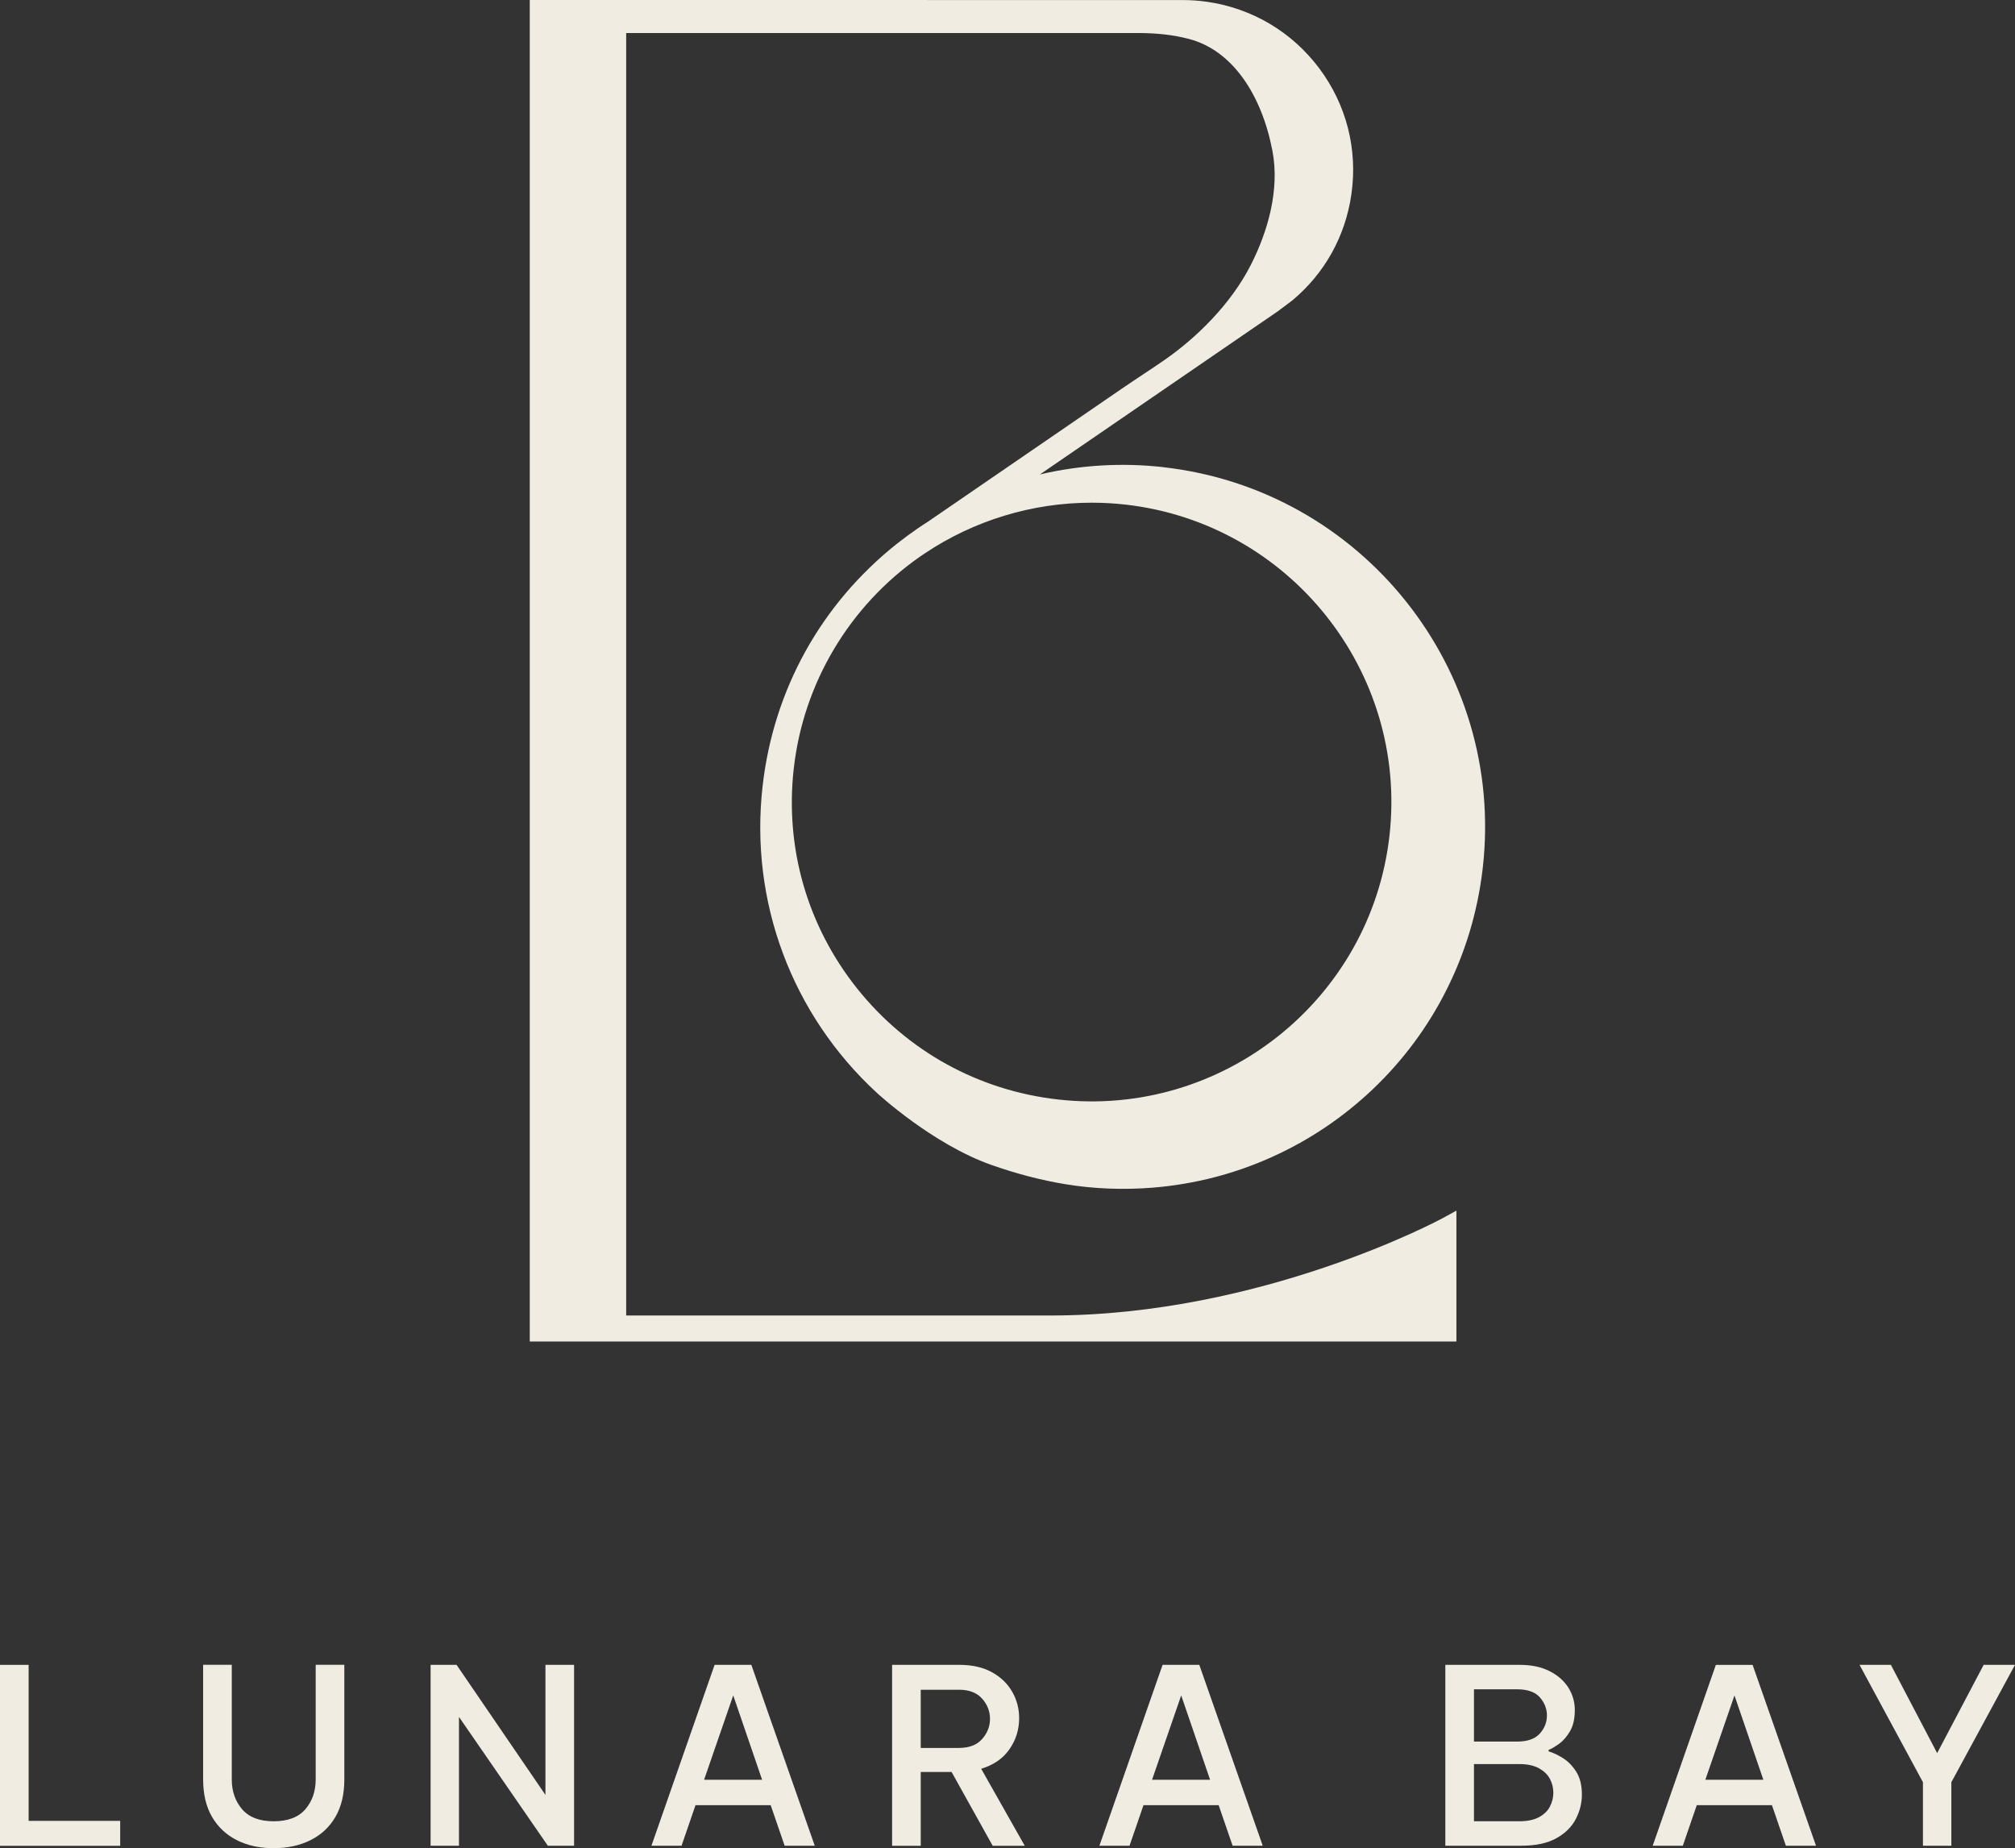 <svg width="133" height="122" viewBox="0 0 133 122" fill="none" xmlns="http://www.w3.org/2000/svg">
<rect x="0" y="0" width="133" height="122" fill="#333333" stroke="none"/>
<g clip-path="url(#clip0_3981_6909)">
<path d="M76.788 30.837C74.056 30.529 71.295 30.694 68.64 31.318L84.337 20.552L85.292 19.836C87.426 18.06 88.801 15.604 89.198 12.828C89.627 9.86 88.871 6.902 87.07 4.502C85.27 2.103 82.641 0.545 79.67 0.117C79.149 0.042 78.611 0.006 78.071 0.003H77.995L34.967 0V88.554H96.131V79.915L95.171 80.439C95.053 80.503 83.265 86.837 69.34 86.837H41.331V2.181H75.265C76.352 2.19 77.438 2.296 78.488 2.573C81.355 3.331 83.276 6.259 83.985 9.947C84.48 12.528 83.682 15.289 82.551 17.506C81.252 20.054 79.003 22.28 76.856 23.767C75.926 24.413 74.968 25.023 74.036 25.663C70.984 27.758 67.929 29.853 64.877 31.947C63.679 32.769 62.48 33.592 61.282 34.414C60.797 34.721 60.327 35.046 59.896 35.364L59.184 35.907C54.189 39.881 51.053 45.538 50.334 51.903C49.471 59.529 52.277 66.984 57.883 72.144C57.883 72.144 61.534 75.531 65.468 76.909C67.053 77.466 68.685 77.902 70.343 78.173C72.244 78.484 74.179 78.551 76.097 78.397C77.475 78.285 78.844 78.053 80.182 77.706C81.495 77.365 82.781 76.909 84.015 76.347C85.239 75.791 86.415 75.133 87.527 74.381C88.635 73.632 89.68 72.787 90.649 71.864C91.618 70.939 92.511 69.929 93.312 68.853C94.121 67.767 94.835 66.613 95.445 65.404C96.067 64.177 96.582 62.896 96.983 61.579C97.394 60.225 97.685 58.836 97.853 57.432C97.859 57.376 97.867 57.317 97.873 57.258C99.351 44.168 89.89 32.313 76.783 30.84L76.788 30.837ZM91.713 55.158C90.489 65.986 80.675 73.8 69.836 72.578C64.586 71.987 59.879 69.387 56.583 65.262C53.288 61.134 51.801 55.975 52.392 50.728C53.027 45.099 56.06 40.007 60.705 36.757L61.01 36.55C64.283 34.349 68.139 33.183 72.056 33.183C72.793 33.183 73.532 33.225 74.268 33.306C85.11 34.528 92.934 44.33 91.713 55.155V55.158Z" fill="#F0ECE2"/>
<path d="M0 121.84V109.899H1.89V120.196H7.933V121.843H0V121.84Z" fill="#F0ECE2"/>
<path d="M18.065 122C17.149 122 16.34 121.826 15.64 121.474C14.94 121.124 14.394 120.613 13.999 119.941C13.607 119.27 13.408 118.442 13.408 117.464V109.894H15.298V117.464C15.298 118.238 15.525 118.893 15.976 119.424C16.43 119.955 17.124 120.224 18.059 120.224C18.994 120.224 19.708 119.958 20.159 119.424C20.613 118.893 20.837 118.238 20.837 117.464V109.894H22.727V117.464C22.727 118.442 22.531 119.267 22.136 119.941C21.744 120.613 21.192 121.124 20.487 121.474C19.781 121.823 18.972 122 18.056 122H18.065Z" fill="#F0ECE2"/>
<path d="M28.422 121.839V109.898H30.136L36.002 118.484V109.898H37.892V121.839H36.161L30.295 113.335V121.839H28.422Z" fill="#F0ECE2"/>
<path d="M42.998 121.839L47.167 109.898H49.592L53.778 121.839H51.79L50.869 119.16H45.907L44.986 121.839H42.998ZM46.473 117.483H50.303L48.397 111.915L46.473 117.483Z" fill="#F0ECE2"/>
<path d="M58.883 121.839V109.898H63.327C64.178 109.898 64.897 110.063 65.483 110.391C66.071 110.718 66.513 111.148 66.815 111.683C67.118 112.214 67.269 112.793 67.269 113.416C67.269 114.169 67.056 114.854 66.631 115.466C66.205 116.079 65.583 116.509 64.763 116.758L67.639 121.842H65.522L62.809 116.968H60.773V121.842H58.883V121.839ZM63.293 111.543H60.773V115.382H63.293C63.971 115.382 64.483 115.187 64.827 114.792C65.172 114.401 65.345 113.956 65.345 113.461C65.345 112.966 65.172 112.522 64.827 112.13C64.483 111.739 63.971 111.54 63.293 111.54V111.543Z" fill="#F0ECE2"/>
<path d="M72.566 121.839L76.736 109.898H79.16L83.347 121.839H81.359L80.437 119.16H75.476L74.554 121.839H72.566ZM76.041 117.483H79.872L77.965 111.915L76.041 117.483Z" fill="#F0ECE2"/>
<path d="M95.399 121.839V109.898H100.311C101.075 109.898 101.73 110.035 102.273 110.31C102.817 110.584 103.231 110.947 103.517 111.397C103.802 111.85 103.945 112.345 103.945 112.882C103.945 113.453 103.841 113.917 103.629 114.278C103.419 114.639 103.178 114.915 102.909 115.108C102.64 115.301 102.408 115.436 102.215 115.511V115.609C102.483 115.684 102.791 115.827 103.136 116.037C103.48 116.246 103.78 116.549 104.032 116.94C104.284 117.332 104.413 117.84 104.413 118.464C104.413 119.023 104.278 119.56 104.009 120.078C103.741 120.595 103.312 121.017 102.724 121.345C102.136 121.672 101.369 121.837 100.423 121.837H95.397L95.399 121.839ZM100.134 111.509H97.289V114.963H100.134C100.823 114.963 101.324 114.784 101.638 114.432C101.951 114.079 102.105 113.679 102.105 113.237C102.105 112.796 101.949 112.399 101.638 112.043C101.324 111.688 100.826 111.512 100.134 111.512V111.509ZM100.28 116.448H97.289V120.223H100.28C100.806 120.223 101.237 120.134 101.573 119.957C101.907 119.778 102.15 119.546 102.301 119.256C102.453 118.965 102.528 118.657 102.528 118.335C102.528 118.014 102.453 117.709 102.301 117.424C102.15 117.139 101.909 116.906 101.573 116.722C101.24 116.54 100.809 116.448 100.28 116.448Z" fill="#F0ECE2"/>
<path d="M109.086 121.84L113.255 109.899H115.68L119.866 121.84H117.878L116.957 119.161H111.995L111.074 121.84H109.086ZM112.561 117.484H116.391L114.484 111.916L112.561 117.484Z" fill="#F0ECE2"/>
<path d="M126.924 121.839V117.645L122.738 109.898H124.808L127.862 115.724L130.931 109.898H133L128.8 117.645V121.839H126.927H126.924Z" fill="#F0ECE2"/>
</g>
<defs>
<clipPath id="clip0_3981_6909">
<rect width="133" height="122" fill="white"/>
</clipPath>
</defs>
</svg>
